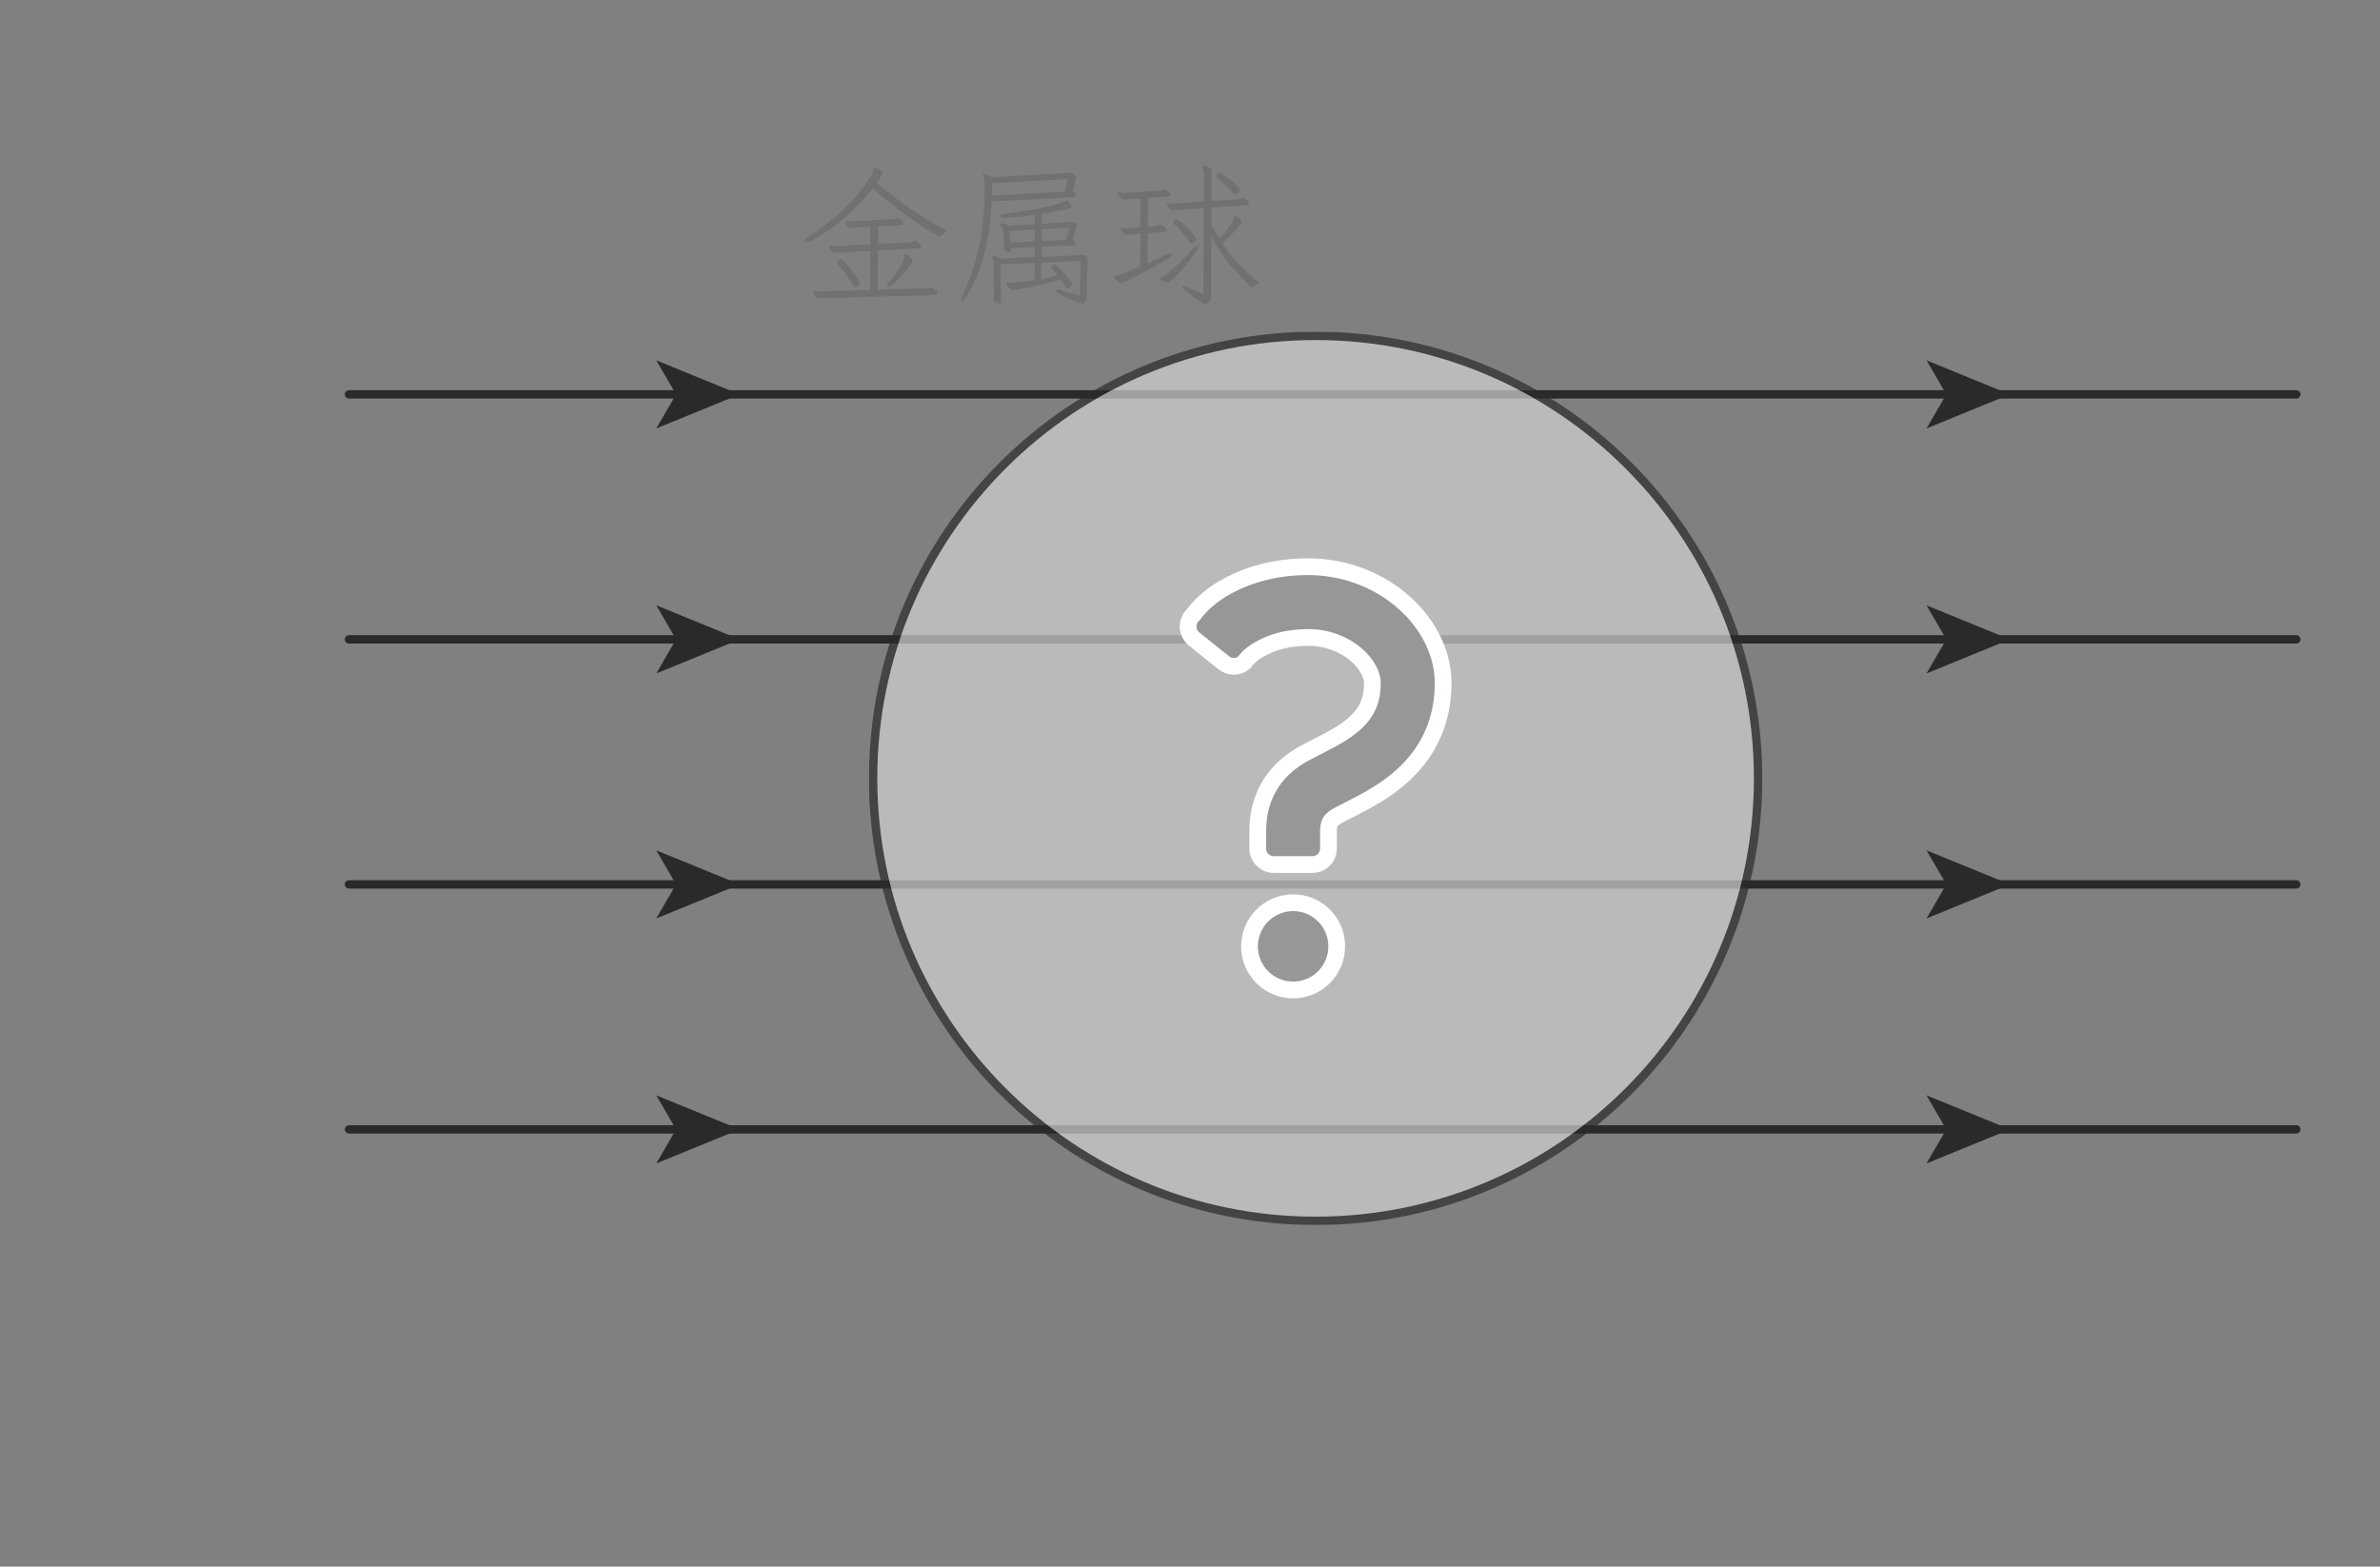 <?xml version="1.0" encoding="UTF-8" standalone="no"?> <svg xmlns="http://www.w3.org/2000/svg" xmlns:xlink="http://www.w3.org/1999/xlink" version="1.1" width="158pt" height="104pt" viewBox="0 0 158 104"><rect x="0" y="0" width="158" height="104" fill="#808080" stroke="none"/><g><g><path transform="matrix(.004,0,0,-.004,0,104)" d="M 13921.7 21682.1 C 13932 21696 13944 21702.7 13957.6 21702.7 C 13967.6 21703 13984.8 21690.2 14008.7 21665.5 C 14032.6 21641 14059.6 21609.6 14089.3 21572.1 C 14119.1 21534.5 14148.3 21496.4 14176.4 21458.1 C 14204.4 21419.7 14228.1 21386.1 14247 21356.9 C 14265.6 21328.2 14275.1 21309.9 14275.1 21303.2 C 14275.1 21291.3 14266.4 21276.3 14249.5 21258.5 C 14232.2 21240.4 14214.4 21231.5 14195.5 21231.5 C 14193.6 21231.8 14188.3 21233.7 14178.9 21237.9 C 14169.4 21242.3 14162.5 21249.3 14157.2 21259.6 C 14081.8 21396.6 13997.6 21514.8 13903.6 21615.4 C 13898.6 21624.3 13896.1 21631.8 13896.1 21638.5 C 13895.9 21656 13904.8 21670.2 13921.7 21682.1 M 14741 21241.8 C 14729 21242.1 14723.2 21246.8 14723.2 21257.1 C 14722.9 21272.6 14731.8 21289.6 14748.8 21308.2 C 14825.5 21403.9 14882.2 21480.3 14918.9 21537.6 C 14955.6 21594.6 14979.5 21639.9 14990.6 21673.2 C 15001.7 21706.6 15008.1 21733.3 15009.8 21753.9 C 15009.8 21771.1 15016.8 21779.4 15030.4 21779.4 C 15037 21779.4 15050.1 21773.9 15068.7 21762.8 C 15087.6 21751.9 15105.4 21737.7 15122.7 21720.5 C 15139.4 21703.8 15148.3 21687.1 15148.3 21671.9 C 15148 21667.1 15147.4 21662.4 15145.7 21659.1 C 15099.3 21585.9 15048.7 21517.6 14993.4 21454.2 C 14937.5 21391.1 14886.9 21339.9 14840.8 21300.7 C 14794.6 21261.5 14761.6 21241.8 14741 21241.8 M 13660.4 21052.2 L 13614.5 21052.2 C 13578.4 21052.5 13554.8 21059.1 13542.8 21072.8 C 13532.5 21081.7 13523.1 21093.6 13514.4 21110 C 13505.8 21126.4 13499.2 21142 13494.1 21157.3 C 13492.2 21160.6 13491.4 21163.9 13491.4 21167.6 C 13491.4 21175.9 13496.6 21180.3 13506.9 21180.3 C 13508.6 21180.3 13510.3 21179.8 13511.9 21179 C 13513.6 21178.4 13515.3 21177.8 13517.2 21177.8 C 13537.5 21172.8 13558.9 21169.2 13581.2 21167.6 C 13603.1 21165.9 13623.7 21164.8 13642.6 21164.8 L 14444.1 21187.9 L 14441.6 21833.1 L 13919.2 21807.5 C 13908.6 21807.8 13899.5 21807.2 13890.9 21806.4 C 13882.2 21805.6 13874.7 21805 13867.8 21805 C 13855.8 21805.3 13838 21809.7 13814.1 21819.2 C 13790.2 21828.6 13771.6 21857.8 13757.7 21907.6 C 13756 21910.9 13755.2 21915.1 13755.2 21920.4 C 13755.2 21927.1 13758.5 21930.4 13765.5 21930.4 C 13766.9 21930.9 13768.8 21930.1 13770.5 21929.3 C 13772.1 21928.4 13774.1 21927.9 13775.8 21927.9 C 13791.1 21924.8 13807.5 21921.5 13824.4 21919 C 13841.1 21916.5 13858.6 21915.1 13875.6 21915.1 L 13890.9 21915.1 L 14441.6 21946 L 14441.6 22235.4 L 14185.5 22219.8 C 14173.3 22220.1 14163.3 22219.5 14154.7 22218.7 C 14145.8 22218.1 14137.7 22217.3 14129.1 22217.3 C 14117.1 22217.3 14101.3 22221.5 14081.8 22230.1 C 14062.1 22238.7 14045.4 22268.4 14031.8 22319.9 C 14031.8 22321.8 14031.2 22323.2 14030.4 22324.9 C 14029.3 22326.8 14029.3 22328.2 14029.3 22329.9 C 14029 22335.2 14031.8 22337.7 14036.8 22337.7 C 14042.1 22337.9 14046.3 22336.8 14049.9 22335.2 C 14063.5 22333.5 14078.2 22331.8 14094.6 22329.9 C 14110.5 22328.5 14126.6 22327.4 14141.9 22327.4 L 14157.2 22327.4 L 14797.4 22363.2 C 14814.1 22365.2 14829.4 22366.6 14842.2 22368.5 C 14855 22370.2 14869.1 22374.4 14884.4 22381.3 C 14885.8 22383 14890.5 22383.8 14897.2 22383.8 C 14914.2 22384.1 14934.7 22372.7 14958.7 22350.4 C 14982.6 22328.2 14994.5 22310.4 14994.5 22296.8 C 14994.2 22279.8 14980.9 22269.3 14953.6 22265.9 L 14572 22242.9 L 14569.5 21951 L 15074 21976.5 C 15094.3 21978.5 15111.8 21980.4 15126.3 21982.9 C 15140.7 21985.7 15154.9 21990.2 15168.8 21997.1 C 15175.5 22000.7 15181.6 22002.1 15186.6 22002.1 C 15191.3 22002.4 15202.5 21997.9 15218.6 21989.3 C 15234.4 21981 15250.3 21969.9 15264.7 21956.2 C 15279.2 21942.6 15286.4 21927.9 15286.4 21912.6 C 15286.1 21892.3 15272.8 21880.9 15245.5 21879.2 L 14569.5 21840.9 L 14566.9 21193.1 L 15304.5 21210.9 C 15324.8 21211.2 15346.2 21212.3 15368.4 21214.8 C 15390.4 21217.6 15412.9 21222.1 15434.9 21229 C 15436.5 21229 15438.5 21229.3 15440.1 21230.1 C 15441.5 21231.2 15443.5 21231.5 15445.2 21231.5 C 15463.8 21231.8 15487.4 21220.9 15515.5 21199.5 C 15543.6 21178.4 15557.7 21156.4 15557.7 21134.2 C 15557.7 21113.9 15547.7 21103.3 15527.2 21103.3 Z M 14492.7 23198.1 C 14492.7 23210 14499.4 23215.9 14513 23215.9 C 14526.6 23216.1 14544.4 23210.9 14565.6 23200.6 C 14586.7 23190.6 14606.1 23178.1 14623.4 23163.3 C 14640.1 23148.9 14649 23133 14649 23116.1 C 14648.7 23111.1 14648.1 23106.6 14646.5 23103.3 C 14628.9 23081 14613.1 23058.5 14597.5 23035.4 C 14582 23012.4 14566.1 22989 14549.2 22965.1 C 14726.5 22816.7 14909.7 22676 15098.2 22543.7 C 15286.7 22411.6 15478.5 22294.9 15673.1 22194.2 C 15691.7 22185.9 15701.2 22176.4 15701.2 22166.1 C 15701.2 22161.1 15694 22150.8 15679.5 22135.3 C 15664.8 22120 15648.4 22105.8 15629.5 22093 C 15610.6 22080.5 15596.4 22073.8 15586.1 22073.8 C 15580.8 22074.1 15547.2 22092.7 15484.9 22130.3 C 15422.6 22167.8 15339.8 22221.2 15236.7 22290.4 C 15133 22359.6 15016.8 22443.6 14886.9 22542.6 C 14757.1 22641.8 14622.3 22752.4 14482.4 22875.3 C 14398.5 22764.4 14310.4 22662.4 14217.5 22569.2 C 14124.1 22476.4 14031.8 22393.5 13939.5 22321 C 13847.2 22248.7 13762.1 22186.7 13683.5 22135.3 C 13604.8 22084.1 13538.9 22045.2 13485 22018.8 C 13431.3 21992.7 13396 21979 13378.8 21979 C 13361.8 21979.3 13353.2 21985.2 13353.2 21997.1 C 13352.9 22005.7 13358.5 22016 13368.5 22028 C 13378.5 22039.9 13394.9 22053.5 13417.1 22068.8 C 13630.4 22208.9 13830.3 22366.3 14016.5 22541.2 C 14202.2 22716.3 14356.2 22910.3 14477.4 23123.8 C 14480.5 23132.5 14484.1 23141.6 14487.4 23151.9 C 14490.8 23162.2 14492.7 23173.3 14492.7 23185.3 " fill="#6f7173"></path><path transform="matrix(.004,0,0,-.004,0,104)" d="M 17176.6 22191.7 L 16749 22166.1 L 16766.8 21976.5 L 17174.1 21994.6 L 17176.6 22191.7 M 17742.6 22222.3 L 17292 22196.7 L 17289.2 21999.6 L 17696.5 22017.7 Z M 18034.5 21065 C 18034.2 21038 18027 21013.6 18012.5 20992.1 C 17997.8 20970.7 17978.9 20960.2 17955 20960.2 C 17949.7 20960.2 17932.5 20965.7 17902.4 20976.6 C 17872.4 20988 17836.8 21001.9 17794.9 21018.8 C 17753.2 21036.1 17711.7 21054.4 17670.9 21073.9 C 17629.7 21093.9 17595.5 21112.8 17568.3 21131.7 C 17540.8 21150.6 17527.4 21165.6 17527.4 21177.6 C 17527.1 21189.8 17537.7 21195.6 17558 21195.6 C 17566.6 21195.9 17576.1 21194.8 17586.4 21193.1 C 17596.4 21191.5 17607.5 21187.9 17619.4 21182.9 C 17673.9 21162.6 17724.5 21146.2 17770.7 21134.2 C 17816.6 21122.2 17867.1 21109.5 17921.6 21095.8 L 17937.2 21666.8 L 17284.2 21641.3 L 17281.7 21372.4 C 17323.9 21380.8 17368.1 21389.7 17413.4 21399.1 C 17458.5 21408.6 17505.2 21419.2 17553 21431.1 C 17541.1 21446.7 17527.7 21462.2 17513.3 21478.6 C 17498.5 21495 17482.9 21511.4 17466 21528.4 C 17455.7 21539 17450.4 21549 17450.4 21559.3 C 17450.1 21574.6 17459 21585.7 17476.3 21592.6 C 17493 21599.6 17504.4 21602.6 17509.4 21602.6 C 17523 21602.9 17534.9 21597.6 17545.2 21587.3 C 17563.8 21570.4 17586.6 21547.3 17613.1 21518.4 C 17639.5 21489.2 17666.4 21458.9 17693.9 21427.2 C 17721.2 21395.8 17743.7 21367.2 17761.8 21341.6 C 17779.3 21316.3 17788.5 21297.1 17788.5 21285.2 C 17788.2 21264.9 17778.2 21249 17757.9 21237.9 C 17737.3 21227.1 17722.9 21221.2 17714.2 21221.2 C 17704 21221.2 17696.7 21225.4 17692.6 21234 C 17688.1 21242.6 17682.8 21252.1 17675.9 21262.1 C 17663.9 21281 17652.5 21297.9 17641.4 21313.5 C 17630 21328.8 17618.6 21344.1 17606.7 21359.4 C 17388.1 21301.8 17210.2 21258.5 17072.9 21230.1 C 16935.3 21202 16849.7 21187.9 16815.5 21187.9 C 16789.6 21188.1 16768.5 21196.5 16751.5 21213.4 C 16734.3 21230.9 16721.8 21247.6 16713.2 21264.9 C 16704.5 21282.1 16699.5 21291.3 16697.9 21292.9 L 16697.9 21297.9 C 16697.6 21303.2 16701.2 21307.4 16707.9 21310.7 C 16714.8 21314.6 16720.9 21316 16726 21316 L 16728.5 21316 C 16748.8 21311 16772.9 21308.2 16800.2 21308.2 C 16806.9 21308.2 16839.1 21310.5 16896.1 21314.6 C 16953.4 21319.3 17044.3 21331.3 17168.8 21351.9 L 17171.6 21636 L 16605.6 21612.9 L 16613.4 21003.5 C 16613.1 20974.9 16602.2 20960.2 16580 20960.2 C 16568.1 20960.2 16552.8 20965.2 16533.9 20975.5 C 16515 20987.4 16502.7 20997.7 16496.9 21006 C 16490.8 21014.7 16487.7 21024.1 16487.7 21034.4 L 16487.7 21049.7 C 16491.3 21075.5 16493.8 21100.6 16495.5 21125.3 C 16496.9 21150 16498 21175.9 16498 21203.4 L 16495.5 21582.3 C 16495.2 21609.6 16493.3 21635.2 16489.1 21659.1 C 16484.6 21683 16478.5 21704.4 16469.9 21723 C 16466.3 21733.6 16464.9 21740.2 16464.9 21743.6 C 16464.6 21754.1 16469.9 21758.9 16480.2 21758.9 C 16497.2 21759.1 16542.5 21741.9 16615.9 21707.7 L 17171.6 21733.3 L 17174.1 21899.8 L 16777.1 21884.5 L 16779.6 21845.9 L 16779.6 21840.9 C 16779.6 21822.3 16767.7 21812.8 16743.7 21812.8 C 16728.5 21813.1 16710.7 21819.2 16690.1 21832 C 16669.5 21844.8 16659.2 21860.6 16659.2 21879.2 L 16659.2 21889.5 C 16660.9 21898.4 16662.3 21906.2 16663.1 21914 C 16664 21921.8 16664.5 21929.6 16664.5 21938.2 C 16664.2 21946.8 16664 21955.1 16663.1 21963.8 C 16662.3 21972.6 16661.2 21981.8 16659.2 21991.8 L 16643.9 22145.6 C 16642.3 22169.8 16638.1 22190.9 16631.2 22209.5 C 16624.2 22228.7 16615.9 22247 16605.6 22265.9 C 16605.3 22267.9 16604.7 22270.1 16603.1 22273.7 C 16601.1 22277.3 16600.6 22280.4 16600.6 22283.7 C 16600.3 22292.6 16607.3 22296.8 16620.9 22296.8 C 16631.2 22296.8 16647 22293.7 16668.4 22287.6 C 16689.5 22282.1 16719 22270.9 16756.8 22255.7 L 17176.6 22278.7 L 17179.1 22435 C 17100.4 22425 17022.9 22415.2 16946.1 22406.9 C 16869.1 22398.5 16788.2 22389.6 16702.9 22381 L 16677.3 22381 C 16629.2 22381.3 16605.6 22390.5 16605.6 22409.4 C 16605.3 22431.6 16632 22446.1 16685.1 22452.8 C 16710.4 22456.4 16755.7 22462.8 16820.8 22471.9 C 16885.3 22481.7 16959.8 22493.1 17043.4 22506.7 C 17126.8 22520.6 17210.2 22535.3 17293.1 22551.4 C 17375.6 22567.6 17449.6 22584.2 17514.6 22601.5 C 17579.1 22618.4 17624.7 22635.4 17650.3 22652.6 C 17658.6 22657.9 17666.4 22662.1 17673.4 22665.4 C 17680.1 22668.8 17686.2 22670.4 17691.2 22670.4 C 17708.1 22670.7 17727.6 22658.5 17749 22634.6 C 17770.1 22610.9 17781 22589.5 17781 22570.6 C 17780.7 22555.6 17769 22544.2 17745.1 22537.3 C 17661.1 22520.3 17582.5 22505 17508.2 22491.4 C 17433.7 22477.8 17362.6 22464.7 17294.5 22452.8 L 17292 22286.5 L 17773.2 22317.1 C 17783.2 22317.4 17802.1 22311.3 17829.6 22299.3 C 17856.6 22287.3 17870.5 22269.3 17870.5 22245.4 C 17870.2 22238.7 17868.8 22232.3 17865.5 22226.2 C 17861.9 22220.3 17859.4 22215.6 17857.7 22212.3 L 17806.5 22025.2 C 17845.5 21992.9 17865.5 21967.9 17865.5 21951 C 17865.2 21935.7 17853.5 21927.9 17829.6 21927.9 L 17286.7 21904.8 L 17286.7 21735.8 L 17960.3 21766.7 L 17975.6 21766.7 C 17993.9 21766.9 18012.5 21759.7 18030.6 21746.1 C 18048.1 21732.7 18057.3 21718 18057.3 21702.7 C 18057.3 21694.4 18055.6 21686 18052.3 21678.2 C 18048.7 21670.7 18047.3 21661.6 18047.3 21651.3 L 18034.5 21126.4 Z M 17722 23026.5 L 16467.4 22959.8 C 16467.1 22927.6 16466.9 22893.4 16466 22857.5 C 16465.2 22821.7 16463.8 22786.6 16462.1 22752.4 L 17680.9 22819.2 Z M 16457.1 22657.6 C 16444.9 22386.6 16416 22147.2 16370.1 21940.7 C 16324 21734.4 16272.8 21561.2 16216.4 21422.2 C 16159.9 21283.2 16108 21178.1 16060.1 21107.2 C 16012.3 21036.6 15979.2 21001 15960.3 21001 C 15951.4 21001 15947.6 21008 15947.6 21021.6 C 15947.3 21042.5 15957 21071.1 15975.6 21108.6 C 16023.4 21204.5 16076 21331.9 16133.3 21491.4 C 16190.2 21651 16239.5 21845.6 16280.3 22075.2 C 16321.2 22304.9 16341.8 22570.6 16341.8 22872.8 L 16341.8 22921.5 C 16341.8 22947 16340.1 22971.8 16336.8 22995.7 C 16333.4 23019.9 16327.3 23043.5 16319 23067.4 C 16313.7 23081 16311.2 23091.3 16311.2 23098 C 16310.9 23108.6 16317 23113.6 16329 23113.6 C 16339.3 23113.6 16355.9 23109.1 16379 23100.8 C 16401.8 23092.4 16434.1 23077.7 16474.9 23057.1 L 17755.4 23131.4 L 17768.2 23131.4 C 17790.1 23131.4 17811.5 23122.7 17832.1 23105.8 C 17852.4 23088.8 17863 23071.6 17863 23054.6 C 17862.7 23048 17861.6 23041 17859.1 23034.1 C 17856.3 23027.4 17853.5 23019.6 17849.9 23011 L 17804 22831.9 C 17826 22811.7 17841.6 22794.7 17849.9 22781.9 C 17858.5 22769.4 17863 22758.6 17863 22749.9 C 17862.7 22741.6 17858.5 22735.8 17849.9 22733.3 C 17841.3 22730.8 17830.4 22728.5 17816.8 22726.9 " fill="#6f7173"></path><path transform="matrix(.004,0,0,-.004,0,104)" d="M 19371.4 21308.3 C 19362.8 21308.3 19356.9 21309.1 19353.3 21310.8 C 19331.1 21316.1 19308.3 21325.8 19284.4 21340.3 C 19260.2 21354.7 19248.5 21367.3 19248.5 21377.5 C 19248.2 21384.2 19252.7 21389.5 19261.3 21392.8 C 19291.9 21403.4 19333 21428.1 19384.2 21468.4 C 19435.3 21508.5 19488.7 21555.5 19544.3 21609.1 C 19599.6 21663 19651.9 21715 19700.6 21765.3 C 19748.9 21815.7 19786.2 21855.4 19811.8 21884.3 C 19830.7 21908.2 19850.1 21920.2 19870.7 21920.2 C 19882.6 21920.5 19888.8 21913.5 19888.8 21899.9 C 19888.2 21888.2 19874 21859.6 19845.1 21815.4 C 19815.9 21770.9 19778.9 21720.6 19733.6 21664.2 C 19688.6 21608 19641.6 21552.4 19593 21497.9 C 19544.3 21443.4 19499.8 21397.8 19459.8 21362 C 19419.5 21326.4 19390.3 21308.3 19371.4 21308.3 M 19468.7 22306.9 C 19468.7 22307.2 19472.9 22316.3 19481.5 22335 C 19489.8 22353.9 19505.4 22363.3 19527.6 22363.3 C 19537.6 22363.3 19555.7 22353.3 19581.3 22333.9 C 19606.9 22314.4 19635.2 22289.9 19665.8 22260.7 C 19696.7 22232.1 19726.1 22201.5 19754.2 22169.8 C 19782.3 22138.4 19805.9 22110.1 19824.5 22085.3 C 19843.2 22060.6 19852.9 22043.9 19852.9 22035.6 C 19852.9 22023.6 19845.1 22008.3 19829.8 21989.4 C 19812.6 21972.5 19796.5 21963.8 19781.2 21963.8 C 19763.9 21964.1 19748.6 21974.1 19735 21994.7 C 19699.2 22044.5 19660.8 22093.4 19619.7 22143.1 C 19578.8 22192.6 19538.8 22233.5 19499.3 22266 C 19478.7 22283.3 19468.7 22296.6 19468.7 22306.9 M 18925.8 22120.1 L 18757 22107.3 C 18746.5 22105.6 18737.6 22104.8 18730.1 22104.8 C 18722.3 22105.1 18715 22104.8 18708.1 22104.8 C 18682.5 22105.1 18661.4 22110.6 18644.2 22122.6 C 18637.2 22131.5 18626.4 22144 18611.1 22160.9 C 18595.5 22178.2 18588 22193.5 18588 22207.1 C 18587.7 22214 18593 22217.4 18603.3 22217.4 L 18613.6 22217.4 C 18625.3 22215.7 18637.8 22214.3 18650.6 22213.5 C 18663.1 22212.6 18675.8 22212.1 18687.8 22212.1 C 18696.1 22212.4 18705.3 22212.6 18714.8 22213.5 C 18723.7 22214.3 18733.1 22214.6 18741.5 22214.6 L 18925.8 22227.7 L 18928.6 22706.4 L 18728.7 22693.6 C 18713.4 22692.2 18700 22690.5 18689.2 22689.7 C 18677.8 22689.1 18668.1 22688.3 18659.7 22688.3 C 18655.8 22688.6 18647.2 22690.5 18632.8 22694.7 C 18618.3 22699.4 18602.7 22708 18586.6 22721.7 C 18569.9 22735.6 18558.8 22755.9 18552.1 22783.1 C 18550.2 22786.7 18549.6 22790.9 18549.6 22795.9 C 18549.4 22802.8 18553 22806.2 18559.6 22806.2 C 18561.3 22806.2 18563 22805.9 18564.9 22805.1 C 18566.6 22804.2 18568.3 22803.7 18569.9 22803.7 C 18580.2 22802.3 18590.5 22800.6 18600.8 22799.8 C 18611.1 22799.2 18620.2 22798.7 18628.9 22798.7 C 18640.8 22798.9 18652.2 22798.7 18663.3 22798.7 C 18674.2 22798.9 18686.1 22799.5 18698.1 22801.2 L 19184.6 22829.3 C 19208.2 22831.2 19228.5 22833.7 19244.6 22837 C 19260.5 22840.6 19276.6 22844.5 19291.9 22849.8 C 19295.2 22851.8 19298.8 22852.9 19302.2 22853.7 C 19305.5 22854.8 19309.1 22854.8 19312.5 22854.8 C 19320.8 22855.1 19334.2 22850.9 19352.2 22843.4 C 19370 22835.6 19386.7 22825.1 19402.3 22811.5 C 19417.3 22797.8 19425.3 22783.1 19425.3 22767.8 C 19425.1 22749.2 19411.4 22738.1 19384.2 22734.5 L 19051.4 22714.2 L 19048.9 22235.2 L 19138.4 22240.4 C 19170.7 22243.8 19204 22252.4 19238.2 22266 C 19241.6 22268 19245.2 22269.1 19248.5 22269.9 C 19251.6 22270.8 19255.2 22271 19258.8 22271 C 19267.2 22271.3 19280.5 22265.5 19298.6 22254.3 C 19316.1 22243.2 19332.5 22230.4 19347.2 22216 C 19361.4 22201.5 19368.9 22189 19368.9 22179 C 19368.9 22162.1 19355.3 22152.3 19327.8 22150.7 L 19048.9 22130.4 L 19046.1 21630.8 C 19099 21655 19151.5 21678.6 19203.8 21702.5 C 19255.8 21726.7 19308.3 21751.2 19361.1 21776.7 C 19381.4 21787.3 19399.5 21792.3 19415.1 21792.3 C 19435.3 21792.3 19445.6 21784.5 19445.6 21769.2 C 19445.4 21748.9 19427.8 21728.1 19392 21707.8 C 19386.7 21704.5 19365.8 21692.5 19329.1 21671.9 C 19292.4 21651.6 19246.9 21625.8 19192.1 21595.2 C 19137.3 21564.6 19078.7 21532.4 19015.6 21499 C 18952.2 21465.9 18891.9 21434.2 18833.8 21404.2 C 18775.6 21374.5 18726.2 21350 18685.3 21331.4 C 18644.2 21312.8 18617.7 21303.3 18605.8 21303.3 C 18595.5 21303.3 18585.2 21305.8 18575.2 21310.8 C 18552.7 21324.7 18535.7 21338.3 18523.8 21352 C 18511.8 21365.9 18499 21381.7 18485.4 21400.6 C 18483.5 21402.6 18482.9 21404.8 18482.9 21408.1 C 18482.9 21420.3 18490.7 21426.2 18506 21426.2 C 18524.6 21427.9 18548.2 21432.6 18576.3 21440.1 C 18604.4 21447.9 18645.5 21462 18699.2 21482.3 C 18752.9 21502.9 18827.6 21533.5 18923.3 21574.6 Z M 20554.3 22801.2 C 20537.1 22780.9 20522 22770.3 20508.4 22770.3 C 20496.2 22770.3 20483.7 22778.1 20469.8 22793.4 C 20435.6 22834.5 20395.6 22875.7 20349.4 22917.7 C 20303.3 22959.6 20263.2 22994.1 20229.3 23021.3 C 20217.1 23031.6 20207.9 23040.8 20201 23049.4 C 20194 23058.3 20190.7 23066.7 20190.7 23075 C 20190.7 23085.6 20195.9 23095.6 20206.2 23105.9 C 20219.6 23121.4 20233.5 23128.9 20247.1 23128.9 C 20255.4 23129.2 20262.9 23127.3 20268.8 23123.7 C 20274.9 23120.6 20281.3 23117 20288 23113.4 C 20385.3 23043.6 20454.2 22989.4 20494.2 22951 C 20534.3 22912.6 20558.2 22886 20566 22871.5 C 20573.5 22857.3 20577.4 22848.2 20577.4 22844.5 C 20577.1 22831.2 20569.9 22816.5 20554.3 22801.2 M 19978.3 22547.6 L 19530.1 22516.8 C 19518.2 22515.4 19507.6 22514.3 19498.2 22514.3 C 19488.7 22514.3 19479.8 22514.3 19471.2 22514.3 C 19443.7 22514.3 19425.1 22519.6 19415.1 22529.6 C 19399.5 22541.8 19388.1 22553.5 19380.3 22565.4 C 19372.5 22577.9 19367.2 22590.2 19363.9 22603.8 C 19361.9 22607.4 19361.1 22611.6 19361.1 22616.9 C 19361.1 22623.8 19364.5 22626.9 19371.4 22626.9 C 19372.8 22627.1 19374.7 22626.6 19376.4 22625.8 C 19378.1 22625.2 19380 22624.4 19381.7 22624.4 C 19391.7 22622.7 19403.1 22621.3 19415.1 22620.5 C 19426.7 22619.9 19439 22619.4 19450.9 22619.4 C 19459.3 22619.4 19468.4 22619.6 19477.6 22620.5 C 19487.1 22621.9 19495.1 22621.9 19502.1 22621.9 L 19978.3 22655.2 L 19980.8 23100.6 C 19980.8 23124.8 19978.8 23145.6 19974.4 23163.4 C 19969.9 23181.5 19961.3 23200.7 19947.7 23221 C 19943.8 23227.9 19942.4 23232.9 19942.4 23236.5 C 19942.1 23246.8 19951 23251.8 19968 23251.8 C 19981.6 23252.1 19999.7 23248.5 20021.9 23241.5 C 20043.9 23235.1 20064.2 23224.8 20082 23212.1 C 20099.8 23199.3 20108.9 23182.6 20108.9 23162.3 L 20106.2 22662.7 L 20505.6 22691.1 C 20524.5 22692.8 20541.5 22695.3 20557.1 22698.6 C 20572.4 22702.5 20587.7 22707.2 20602.9 22714.2 C 20613.2 22717.5 20620.2 22719.2 20623.5 22719.2 C 20643.8 22719.2 20666.6 22708.6 20691.3 22687.2 C 20715.8 22666.1 20728.6 22645.8 20728.6 22626.9 C 20728.3 22608.2 20715 22598 20687.5 22596.3 L 20106.2 22555.4 L 20103.7 22263.5 C 20125.9 22224 20148.1 22185.7 20170.4 22148.1 C 20192.3 22110.6 20214.6 22073.9 20236.8 22038.1 C 20272.7 22075.9 20308.3 22116.2 20343.3 22159.8 C 20378 22203.5 20408.3 22246 20433.9 22287.7 C 20459.5 22329.7 20474.2 22365.8 20477.6 22396.4 C 20477.3 22413.9 20483.4 22422.3 20495.6 22422.3 C 20505.4 22422.3 20519.3 22415.9 20536.5 22403.1 C 20553.2 22390.3 20569 22375.3 20582.6 22358 C 20596 22341.1 20602.9 22325.8 20602.9 22312.2 C 20602.9 22298.5 20574 22258.2 20515.9 22191.8 C 20457.8 22125.4 20380.3 22049.2 20283 21963.8 C 20366.6 21841.2 20455.9 21729.2 20550.7 21628.3 C 20644.9 21527.7 20751.7 21429.5 20869.3 21333.9 C 20879.3 21327.2 20884.8 21319.4 20884.8 21310.8 C 20884.8 21304.1 20877.9 21294.7 20864.3 21282.7 C 20850.4 21271.1 20835.6 21260.5 20819.5 21251.9 C 20803.1 21243.5 20790 21239.1 20779.8 21239.1 C 20767.8 21239.4 20756.7 21244.4 20746.4 21254.4 C 20657.4 21340.3 20576.3 21423.1 20502 21504.3 C 20427.5 21585.5 20358.6 21671.9 20294.4 21764 C 20230.1 21856.3 20167 21958.8 20103.7 22071.4 L 20098.7 21152.1 C 20098.4 21140.4 20098.9 21128.2 20100 21116.2 C 20100.6 21104.3 20101.2 21092.3 20101.2 21080.4 C 20100.9 21063.4 20098.9 21047.5 20094.8 21033.1 C 20090.6 21018.6 20080.9 21004.5 20065.3 20990.8 C 20043.1 20968.9 20021.1 20957.5 19998.8 20957.5 C 19974.9 20957.8 19942.4 20972.8 19901.6 21003.6 C 19824.3 21060.3 19766.2 21102.6 19726.1 21131.8 C 19685.8 21161 19658.6 21182.4 19644.1 21196.8 C 19629.4 21211.6 19622.4 21223.8 19622.4 21234.1 C 19622.2 21246 19631.1 21251.9 19648 21251.9 C 19665 21252.2 19685.5 21246 19709.4 21234.1 C 19746.7 21213.8 19788.4 21194.1 19833.7 21175.1 C 19878.5 21156.5 19924.6 21138.5 19970.5 21121.5 " fill="#6f7173"></path><path transform="matrix(.004,0,0,-.004,0,104)" stroke-width="139" stroke-linecap="round" stroke-linejoin="round" fill="none" stroke="#2c292a" d="M 32375.5 15388.5 L 38111.2 15388.5 "></path><path transform="matrix(.004,0,0,-.004,0,104)" stroke-width="139" stroke-linecap="round" stroke-linejoin="round" fill="none" stroke="#2c292a" d="M 11293.7 15388.5 L 32375.6 15388.5 "></path><path transform="matrix(.004,0,0,-.004,0,104)" d="M 33356.9 15388.5 L 31973.9 14823.3 L 32302.2 15388.5 L 31973.9 15953.4 Z " fill="#2c292a"></path><path transform="matrix(.004,0,0,-.004,0,104)" stroke-width="139" stroke-linecap="round" stroke-linejoin="round" fill="none" stroke="#2c292a" d="M 5791.74 15388.5 L 11293.6 15388.5 "></path><path transform="matrix(.004,0,0,-.004,0,104)" d="M 12275.1 15388.5 L 10892.1 14823.3 L 11220.4 15388.5 L 10892.1 15953.4 Z " fill="#2c292a"></path><path transform="matrix(.004,0,0,-.004,0,104)" stroke-width="139" stroke-linecap="round" stroke-linejoin="round" fill="none" stroke="#2c292a" d="M 32375.5 11322.3 L 38111.2 11322.3 "></path><path transform="matrix(.004,0,0,-.004,0,104)" stroke-width="139" stroke-linecap="round" stroke-linejoin="round" fill="none" stroke="#2c292a" d="M 11293.7 11322.3 L 32375.6 11322.3 "></path><path transform="matrix(.004,0,0,-.004,0,104)" d="M 33356.9 11322.3 L 31973.9 10757.2 L 32302.2 11322.3 L 31973.9 11887.2 Z " fill="#2c292a"></path><path transform="matrix(.004,0,0,-.004,0,104)" stroke-width="139" stroke-linecap="round" stroke-linejoin="round" fill="none" stroke="#2c292a" d="M 5791.74 11322.3 L 11293.6 11322.3 "></path><path transform="matrix(.004,0,0,-.004,0,104)" d="M 12275.1 11322.3 L 10892.1 10757.2 L 11220.4 11322.3 L 10892.1 11887.2 Z " fill="#2c292a"></path><path transform="matrix(.004,0,0,-.004,0,104)" stroke-width="139" stroke-linecap="round" stroke-linejoin="round" fill="none" stroke="#2c292a" d="M 32375.5 7256.22 L 38111.2 7256.22 "></path><path transform="matrix(.004,0,0,-.004,0,104)" stroke-width="139" stroke-linecap="round" stroke-linejoin="round" fill="none" stroke="#2c292a" d="M 11293.7 7256.22 L 32375.6 7256.22 "></path><path transform="matrix(.004,0,0,-.004,0,104)" d="M 33356.9 7256.22 L 31973.9 6691.04 L 32302.2 7256.22 L 31973.9 7821.11 Z " fill="#2c292a"></path><path transform="matrix(.004,0,0,-.004,0,104)" stroke-width="139" stroke-linecap="round" stroke-linejoin="round" fill="none" stroke="#2c292a" d="M 5791.74 7256.22 L 11293.6 7256.22 "></path><path transform="matrix(.004,0,0,-.004,0,104)" d="M 12275.1 7256.22 L 10892.1 6691.04 L 11220.4 7256.22 L 10892.1 7821.11 Z " fill="#2c292a"></path><path transform="matrix(.004,0,0,-.004,0,104)" stroke-width="139" stroke-linecap="round" stroke-linejoin="round" fill="none" stroke="#2c292a" d="M 32375.5 19454.6 L 38111.2 19454.6 "></path><path transform="matrix(.004,0,0,-.004,0,104)" stroke-width="139" stroke-linecap="round" stroke-linejoin="round" fill="none" stroke="#2c292a" d="M 11293.7 19454.6 L 32375.6 19454.6 "></path><path transform="matrix(.004,0,0,-.004,0,104)" d="M 33356.9 19454.6 L 31973.9 18889.4 L 32302.2 19454.6 L 31973.9 20019.5 Z " fill="#2c292a"></path><path transform="matrix(.004,0,0,-.004,0,104)" stroke-width="139" stroke-linecap="round" stroke-linejoin="round" fill="none" stroke="#2c292a" d="M 5791.74 19454.6 L 11293.6 19454.6 "></path><path transform="matrix(.004,0,0,-.004,0,104)" d="M 12275.1 19454.6 L 10892.1 18889.4 L 11220.4 19454.6 L 10892.1 20019.5 Z " fill="#2c292a"></path><clipPath id="cp0"><path transform="matrix(.004,0,0,-.004,0,104)" d="M 14421.3 5668.7 L 29248.2 5668.7 L 29248.2 20495.3 L 14421.3 20495.3 Z "></path></clipPath><g clip-path="url(#cp0)"><g opacity=".7"><clipPath id="cp1"><path transform="matrix(.004,0,0,-.004,0,104)" d="M 14421.3 5668.7 L 29248.1 5668.7 L 29248.1 20495.3 L 14421.3 20495.3 Z "></path></clipPath><g clip-path="url(#cp1)"><clipPath id="cp2"><path transform="matrix(.004,0,0,-.004,0,104)" d="M 14421.3 5668.7 L 29248.2 5668.7 L 29248.2 20495.3 L 14421.3 20495.3 Z "></path></clipPath><g clip-path="url(#cp2)"><path transform="matrix(.004,0,0,-.004,0,104)" d="M 29178.5 13082 C 29178.5 9025.96 25890.6 5738.06 21834.6 5738.06 C 17778.8 5738.06 14490.6 9025.96 14490.6 13082 C 14490.6 17138 17778.8 20425.9 21834.6 20425.9 C 25890.6 20425.9 29178.5 17138 29178.5 13082 " fill="#d2d3d5"></path><path transform="matrix(.004,0,0,-.004,0,104)" stroke-width="139" stroke-linecap="round" stroke-linejoin="round" fill="none" stroke="#2c292a" d="M 29178.5 13082 C 29178.5 9025.96 25890.6 5738.06 21834.6 5738.06 C 17778.8 5738.06 14490.6 9025.96 14490.6 13082 C 14490.6 17138 17778.8 20425.9 21834.6 20425.9 C 25890.6 20425.9 29178.5 17138 29178.5 13082 Z "></path></g></g></g></g><path transform="matrix(.004,0,0,-.004,0,104)" d="M 23757.2 15424 C 23576.5 15767.6 23293.5 16053.6 22943 16261.3 C 22592.7 16467.9 22169.8 16594.1 21710.9 16594.1 C 21145.1 16595.5 20675 16448.1 20320.3 16244.1 C 19964.2 16040.6 19810.4 15803.7 19810.4 15803.7 C 19750.7 15751.7 19716.8 15676.4 19718.2 15597.2 C 19719.8 15518.2 19756.2 15443.7 19818 15394.5 L 20311.1 14999.5 C 20411.5 14919.1 20555.2 14922.2 20652.2 15006.7 C 20652.2 15006.7 20712.8 15116.2 20902.7 15224.6 C 21093.4 15332.2 21340.8 15419 21710.9 15420.1 C 22033.6 15420.9 22314.7 15300.5 22506.8 15136 C 22602.1 15054.5 22673.3 14963 22717.2 14879.6 C 22761.1 14795.4 22777.3 14721.7 22777 14665.9 C 22775.9 14477.1 22739.5 14353.7 22686.4 14248.3 C 22646 14169.6 22593.2 14099.9 22525.4 14032.3 C 22423.9 13931.1 22286.6 13837.4 22132.6 13751.2 C 21978.3 13664.2 21812 13587.8 21643.9 13495.2 C 21452 13389 21249.1 13236.4 21099.3 13007.3 C 21024.5 12894.2 20966.1 12764.9 20928.8 12628.1 C 20891.3 12491.6 20874.4 12348.2 20874.4 12201.9 L 20874.4 11917.8 C 20874.4 11770.8 20993.6 11651.5 21140.7 11651.5 L 21782 11651.5 C 21929.1 11651.5 22048.3 11770.8 22048.3 11917.8 L 22048.3 12201.9 C 22048.3 12258.4 22054.7 12294.5 22060.9 12317.6 C 22071.7 12352.1 22077.5 12360.7 22094.8 12381.8 C 22112.6 12401.6 22148.4 12432.1 22214.3 12468.6 C 22310.5 12522.8 22465.3 12595.9 22640.5 12690.4 C 22902.9 12833.8 23221.8 13028.7 23490.6 13349.8 C 23624.6 13510.2 23742.8 13703.1 23824.5 13925.5 C 23906.8 14147.9 23951.3 14398.1 23951 14665.9 C 23950.7 14937.5 23877 15195.2 23757.2 15424 " fill="#959799"></path><path transform="matrix(.004,0,0,-.004,0,104)" stroke-width="278" stroke-linecap="butt" stroke-miterlimit="4" stroke-linejoin="miter" fill="none" stroke="#ffffff" d="M 23757.2 15424 C 23576.5 15767.6 23293.5 16053.6 22943 16261.3 C 22592.7 16467.9 22169.8 16594.1 21710.9 16594.1 C 21145.1 16595.5 20675 16448.1 20320.3 16244.1 C 19964.2 16040.6 19810.4 15803.7 19810.4 15803.7 C 19750.7 15751.7 19716.8 15676.4 19718.2 15597.2 C 19719.8 15518.2 19756.2 15443.7 19818 15394.5 L 20311.1 14999.5 C 20411.5 14919.1 20555.2 14922.2 20652.2 15006.7 C 20652.2 15006.7 20712.8 15116.2 20902.7 15224.6 C 21093.4 15332.2 21340.8 15419 21710.9 15420.1 C 22033.6 15420.9 22314.7 15300.5 22506.8 15136 C 22602.1 15054.5 22673.3 14963 22717.2 14879.6 C 22761.1 14795.4 22777.3 14721.7 22777 14665.9 C 22775.9 14477.1 22739.5 14353.7 22686.4 14248.3 C 22646 14169.6 22593.2 14099.9 22525.4 14032.3 C 22423.9 13931.1 22286.6 13837.4 22132.6 13751.2 C 21978.3 13664.2 21812 13587.8 21643.9 13495.2 C 21452 13389 21249.1 13236.4 21099.3 13007.3 C 21024.5 12894.2 20966.1 12764.9 20928.8 12628.1 C 20891.3 12491.6 20874.4 12348.2 20874.4 12201.9 L 20874.4 11917.8 C 20874.4 11770.8 20993.6 11651.5 21140.7 11651.5 L 21782 11651.5 C 21929.1 11651.5 22048.3 11770.8 22048.3 11917.8 L 22048.3 12201.9 C 22048.3 12258.4 22054.7 12294.5 22060.9 12317.6 C 22071.7 12352.1 22077.5 12360.7 22094.8 12381.8 C 22112.6 12401.6 22148.4 12432.1 22214.3 12468.6 C 22310.5 12522.8 22465.3 12595.9 22640.5 12690.4 C 22902.9 12833.8 23221.8 13028.7 23490.6 13349.8 C 23624.6 13510.2 23742.8 13703.1 23824.5 13925.5 C 23906.8 14147.9 23951.3 14398.1 23951 14665.9 C 23950.7 14937.5 23877 15195.2 23757.2 15424 Z "></path><path transform="matrix(.004,0,0,-.004,0,104)" d="M 21461.5 11018 C 21061.5 11018 20737.4 10693.6 20737.4 10293.8 C 20737.4 9894.07 21061.5 9569.93 21461.5 9569.93 C 21861.3 9569.93 22185.5 9894.07 22185.5 10293.8 C 22185.5 10693.6 21861.3 11018 21461.5 11018 " fill="#959799"></path><path transform="matrix(.004,0,0,-.004,0,104)" stroke-width="278" stroke-linecap="butt" stroke-miterlimit="4" stroke-linejoin="miter" fill="none" stroke="#ffffff" d="M 21461.5 11018 C 21061.5 11018 20737.4 10693.6 20737.4 10293.8 C 20737.4 9894.08 21061.5 9569.93 21461.5 9569.93 C 21861.3 9569.93 22185.5 9894.08 22185.5 10293.8 C 22185.5 10693.6 21861.3 11018 21461.5 11018 Z "></path></g></g></svg> 